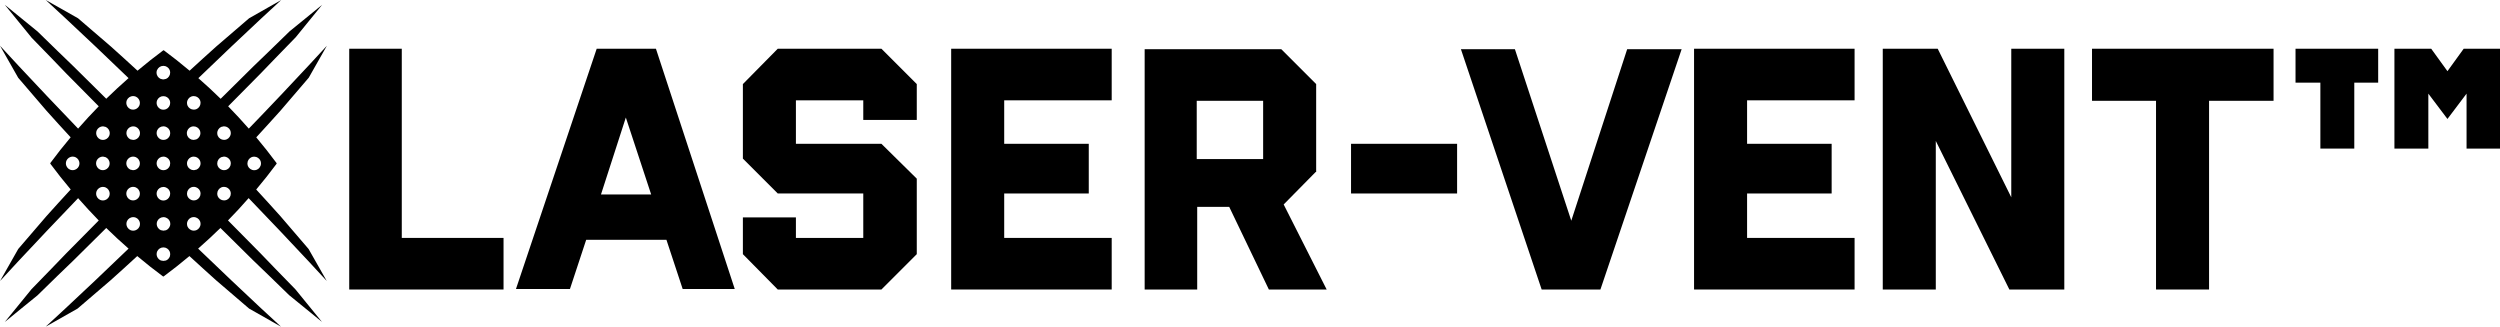 <svg viewBox="0 0 523.3 68.4" xmlns="http://www.w3.org/2000/svg" id="a"><polygon style="fill:#000; stroke-width:0px;" points="84.1 10.2 73.1 10.2 73.1 60.6 105.4 60.6 105.4 49.8 84.1 49.8 84.1 10.2"></polygon><path style="fill:#000; stroke-width:0px;" d="M125.1,10.2h-.2l-16.9,50.3h11.3l3.4-10.3h16.8l3.4,10.3h10.9l-16.5-50.3h-12.2ZM125.8,40.7l5.2-16.1,5.3,16.1h-10.5Z"></path><polygon style="fill:#000; stroke-width:0px;" points="162.8 10.2 155.5 17.6 155.5 33.2 162.8 40.5 180.7 40.5 180.7 49.8 166.6 49.8 166.6 45.5 155.5 45.5 155.5 53.2 162.8 60.6 184.5 60.6 191.9 53.2 191.9 37.4 184.5 30.1 166.6 30.1 166.6 21 180.7 21 180.7 25.1 191.9 25.1 191.9 17.6 184.5 10.2 162.8 10.2"></polygon><polygon style="fill:#000; stroke-width:0px;" points="199.1 60.6 232.7 60.6 232.7 49.8 210.2 49.8 210.2 40.5 227.9 40.5 227.9 30.1 210.2 30.1 210.2 21 232.7 21 232.7 10.2 199.1 10.2 199.1 60.6"></polygon><path style="fill:#000; stroke-width:0px;" d="M275.4,36h.1v-18.4l-7.3-7.3h-28.6v50.3h11v-17.3h6.7l8.3,17.3h12.1l-9-17.8,6.7-6.8ZM264.4,33.3h-13.9v-12.2h13.9v12.2Z"></path><rect style="fill:#000; stroke-width:0px;" height="10.4" width="22.2" y="30.1" x="282.8"></rect><polygon style="fill:#000; stroke-width:0px;" points="328.9 46.2 317.1 10.3 305.8 10.3 322.7 60.6 335 60.6 352 10.3 340.6 10.3 328.9 46.2"></polygon><polygon style="fill:#000; stroke-width:0px;" points="354.6 60.6 388.2 60.6 388.2 49.8 365.7 49.8 365.7 40.5 383.4 40.5 383.4 30.1 365.7 30.1 365.7 21 388.2 21 388.2 10.2 354.6 10.2 354.6 60.6"></polygon><polygon style="fill:#000; stroke-width:0px;" points="421 41.3 405.6 10.2 394.1 10.2 394.1 60.6 405.2 60.6 405.2 29.5 420.6 60.6 432.1 60.6 432.1 10.2 421 10.2 421 41.3"></polygon><polygon style="fill:#000; stroke-width:0px;" points="437.9 21.1 451.3 21.1 451.3 60.6 462.4 60.6 462.4 21.1 475.9 21.1 475.9 10.2 437.9 10.2 437.9 21.1"></polygon><polygon style="fill:#000; stroke-width:0px;" points="480.5 17.3 485.7 17.3 485.7 31.1 492.8 31.1 492.8 17.3 497.8 17.3 497.8 10.2 480.5 10.2 480.5 17.3"></polygon><polygon style="fill:#000; stroke-width:0px;" points="515.7 10.2 512.3 14.9 508.9 10.2 501.3 10.2 501.2 10.2 501.2 31.1 508.3 31.1 508.3 19.6 512.3 24.9 516.3 19.6 516.3 31.1 523.3 31.1 523.3 10.2 515.7 10.2"></polygon><path style="fill:#000; stroke-width:0px;" d="M58.69,45.24c-1.68-1.87-3.36-3.73-5.06-5.57,1.48-1.76,2.91-3.56,4.28-5.41h0s0,0,0,0c0,0,0,0,0,0,0,0,0,0,0,0,0,0,0,0,0,0-.01-.02-.02-.03-.03-.04.01-.02.02-.03.04-.05-1.37-1.85-2.8-3.65-4.28-5.42,1.7-1.84,3.38-3.71,5.06-5.57l5.93-6.92,3.79-6.68c-1.3,1.4-2.59,2.81-3.89,4.21l-5.83,6.21c-2.2,2.32-4.4,4.63-6.62,6.92,0,0,0,0,0,0,0,0,0,0,0,0-1.4-1.6-2.84-3.15-4.32-4.67,7.42-7.46,7.38-7.47,9.92-10.11,1.4-1.44,2.79-2.87,4.19-4.31h0s.04-.04.04-.04l2.21-2.72,3.32-4.07-4.07,3.32-2.69,2.19-.07.06s0,0,0,0l-4.31,4.19c-2.64,2.54-2.65,2.5-10.11,9.92,0,0,0,0,0,0,0,0,0,0,0,0-1.51-1.48-3.07-2.93-4.67-4.32,2.29-2.21,4.6-4.41,6.91-6.61l6.19-5.82c1.41-1.31,2.83-2.61,4.24-3.92l-6.71,3.81-6.9,5.93c-1.86,1.68-3.73,3.35-5.56,5.05,0,0,0,0,0,0,0,0,0,0,0,0-1.76-1.48-3.56-2.91-5.41-4.28h0s0,0,0,0c0,0,0,0,0,0,0,0,0,0,0,0,0,0,0,0,0,0,0,0,0,0,0,0h0s0,0,0,0c0,0,0,0,0,0,0,0,0,0,0,0-.01.01-.03.02-.04.03-.01-.01-.03-.02-.04-.03,0,0,0,0,0,0,0,0,0,0,0,0,0,0,0,0,0,0h0s0,0,0,0c0,0,0,0,0,0,0,0,0,0,0,0,0,0,0,0,0,0,0,0,0,0,0,0h0c-1.85,1.37-3.65,2.8-5.41,4.28h0s0,0,0,0c-1.83-1.7-3.7-3.37-5.56-5.05l-6.9-5.93L9.57,0c1.41,1.31,2.83,2.61,4.24,3.92l6.19,5.82c2.31,2.19,4.62,4.4,6.91,6.61-1.6,1.4-3.15,2.84-4.67,4.32,0,0,0,0,0,0,0,0,0,0,0,0-7.45-7.41-7.47-7.37-10.1-9.91l-4.29-4.18-.1-.08-2.69-2.19L1,1l3.32,4.07,2.22,2.72.05.07s0,0,0,0l4.17,4.29c2.53,2.63,2.49,2.65,9.91,10.1-1.48,1.51-2.93,3.07-4.32,4.67,0,0,0,0,0,0,0,0,0,0,0,0-2.21-2.29-4.41-4.6-6.6-6.91l-5.82-6.19C2.61,12.4,1.31,10.98,0,9.57l3.81,6.71,5.93,6.91c1.67,1.86,3.35,3.72,5.05,5.55-1.48,1.76-2.91,3.56-4.28,5.42.01.02.02.03.04.05-.01.02-.02.03-.03.04,0,0,0,0,0,0,0,0,0,0,0,0,0,0,0,0,0,0,0,0,0,0,0,0h0c1.37,1.85,2.8,3.65,4.28,5.41-1.7,1.83-3.37,3.69-5.05,5.55l-5.93,6.9c-1.02,1.8-3.81,6.71-3.81,6.71h0c1.31-1.41,2.61-2.83,3.92-4.24l5.82-6.19c2.19-2.31,4.39-4.62,6.6-6.91h0s0,0,0,0c1.4,1.6,2.84,3.15,4.32,4.67-7.42,7.46-7.37,7.47-9.92,10.11l-4.17,4.29s0,0,0,0l-.03.04-2.23,2.74-3.32,4.07,4.07-3.32,2.67-2.17.11-.09,4.28-4.18c2.64-2.54,2.65-2.49,10.11-9.92,0,0,0,0,0,0,0,0,0,0,0,0,1.51,1.48,3.07,2.93,4.67,4.32-2.3,2.22-4.61,4.42-6.93,6.62l-6.19,5.81c-1.4,1.31-2.82,2.6-4.23,3.91l6.68-3.79,6.92-5.93c1.87-1.68,3.74-3.36,5.57-5.06,0,0,0,0,0,0,0,0,0,0,0,0,1.76,1.48,3.56,2.91,5.42,4.28,0,0,0,0,0,0,0,0,0,0,0,0h0s0,0,0,0c.01-.01.03-.02.04-.03.01.01.03.02.04.03,0,0,0,0,0,0h0s0,0,0,0c0,0,0,0,0,0,1.85-1.37,3.65-2.8,5.42-4.28,0,0,0,0,0,0,0,0,0,0,0,0,1.84,1.7,3.71,3.38,5.57,5.06l6.92,5.93,6.68,3.79c-1.41-1.3-2.82-2.6-4.23-3.9l-6.19-5.82c-2.32-2.2-4.63-4.4-6.93-6.62,1.6-1.4,3.15-2.84,4.67-4.32,0,0,0,0,0,0,0,0,0,0,0,0,7.47,7.43,7.47,7.37,10.12,9.92l4.29,4.17s0,0,0,0l.08.06,2.69,2.19,4.07,3.32-3.32-4.07-2.21-2.71-.04-.05-4.18-4.29c-2.55-2.65-2.5-2.65-9.92-10.12,1.48-1.51,2.93-3.07,4.32-4.67,0,0,0,0,0,0h0c2.22,2.3,4.42,4.61,6.62,6.92l5.82,6.19c1.31,1.4,2.6,2.82,3.91,4.23h0s-2.76-4.86-3.8-6.69l-5.93-6.91ZM32.89,14.64c.05-.11.12-.22.19-.31.02-.02.03-.04.05-.06.16-.19.37-.33.61-.41.02,0,.05-.02.07-.02.11-.03.22-.05.34-.05h0s.03,0,.05,0c.02,0,.03,0,.05,0h0c.12,0,.23.02.34.05.02,0,.05.01.07.02.24.08.45.23.61.41.02.02.04.04.05.06.08.1.14.2.19.31.07.17.11.36.11.56,0,.13-.02.26-.06.39,0,.03-.01.05-.02.07-.08.24-.23.45-.41.61-.02.02-.04.04-.06.05-.1.08-.2.14-.31.19,0,0,0,0,0,0h0c-.05.02-.12.02-.18.04-.11.03-.22.06-.34.07h0s-.03,0-.05,0c-.02,0-.03,0-.05,0h0c-.12,0-.23-.04-.34-.07-.06-.02-.12-.01-.18-.04h0s0,0,0,0c-.11-.05-.22-.12-.31-.19-.02-.02-.04-.03-.06-.05-.19-.16-.33-.37-.41-.61,0-.02-.02-.05-.02-.07-.03-.12-.06-.25-.06-.39,0-.2.04-.39.11-.56ZM34.21,22.96s-.03,0-.05,0h0c-.18,0-.36-.04-.52-.11-.11-.05-.22-.12-.31-.19-.02-.02-.04-.03-.06-.05-.19-.16-.33-.37-.41-.61,0-.02-.02-.05-.02-.07-.03-.12-.06-.25-.06-.39,0-.2.04-.39.11-.56.05-.11.12-.22.19-.31.02-.02.03-.04.05-.06.16-.19.37-.33.61-.41.02,0,.05-.02.07-.02.11-.03.22-.05.34-.05h0s.03,0,.05,0c.02,0,.03,0,.05,0h0c.12,0,.23.02.34.05.03,0,.05.01.07.02.24.08.45.22.61.41.02.02.04.04.05.06.07.1.14.2.19.31.07.17.11.36.11.56,0,.13-.02.26-.06.39,0,.03-.01.05-.02.07-.08.24-.23.45-.41.61-.02.02-.04.04-.06.05-.1.07-.2.14-.31.19-.16.07-.33.1-.52.11h0s-.03,0-.05,0ZM26.55,20.97c.05-.11.12-.22.19-.31.02-.02.03-.04.05-.06.16-.19.37-.33.61-.41.02,0,.05-.02.07-.02.12-.03.25-.06.39-.06,0,0,0,0,0,0,0,0,0,0,0,0,.2,0,.39.04.56.11.11.05.22.12.31.19.02.02.04.03.06.05.19.16.33.37.41.61,0,.02.02.05.02.07.03.12.06.25.06.39,0,.2-.04.39-.11.56-.05.11-.12.22-.19.31-.02.02-.03.04-.05.06-.16.19-.37.33-.61.41-.02,0-.05.02-.07.02-.12.03-.25.06-.39.06,0,0,0,0,0,0h0c-.2,0-.39-.04-.56-.11-.11-.05-.22-.12-.31-.19-.02-.02-.04-.03-.06-.05-.19-.16-.33-.37-.41-.61,0-.02-.02-.05-.02-.07-.03-.12-.06-.25-.06-.39,0-.2.04-.39.11-.56ZM26.55,33.64c.05-.11.12-.22.19-.31.02-.02.03-.04.05-.06.16-.19.37-.33.61-.41.02,0,.05-.02.07-.02.12-.03.25-.06.39-.06h0c.2,0,.39.04.56.11.11.05.22.12.31.19.02.02.04.03.06.05.19.16.33.37.41.61,0,.02.02.05.02.07.03.12.06.25.06.39,0,.2-.04.39-.11.56-.05.11-.12.22-.19.31-.02.02-.03.04-.05.06-.16.19-.37.33-.61.41-.02,0-.05.02-.07.02-.12.03-.25.06-.39.06,0,0,0,0,0,0,0,0,0,0,0,0-.12,0-.24-.04-.35-.07-.07-.02-.14-.02-.21-.04,0,0,0,0,0,0,0,0,0,0,0,0-.11-.05-.22-.12-.31-.19-.02-.02-.04-.03-.06-.05-.19-.16-.33-.37-.41-.61,0-.02-.02-.05-.02-.07-.03-.12-.06-.25-.06-.39,0-.2.04-.39.11-.56ZM26.55,39.97c.05-.11.12-.22.19-.31.02-.02.03-.04.05-.06.16-.19.37-.33.61-.41.02,0,.05-.02.07-.02.12-.03.25-.06.39-.06,0,0,0,0,0,0,0,0,0,0,0,0,.2,0,.39.04.56.11.11.05.22.12.31.19.02.02.04.03.06.05.19.16.33.37.41.61,0,.02.02.05.02.07.03.12.06.25.06.39,0,.2-.04.39-.11.56-.05.11-.12.22-.19.31-.02.02-.03.04-.05.06-.16.19-.37.33-.61.41-.02,0-.05.02-.07.02-.12.03-.25.06-.39.06h0s0,0,0,0c-.2,0-.39-.04-.56-.11-.11-.05-.22-.12-.31-.19-.02-.02-.04-.03-.06-.05-.19-.16-.33-.37-.41-.61,0-.02-.02-.05-.02-.07-.03-.12-.06-.25-.06-.39,0-.2.04-.39.11-.56ZM16.52,34.76c-.05.11-.12.22-.19.31-.02.02-.03.04-.05.06-.16.19-.37.33-.61.41-.02,0-.05.02-.07.02-.12.03-.25.06-.39.06,0,0,0,0,0,0t0,0c-.2,0-.39-.04-.56-.11-.11-.05-.22-.12-.31-.19-.02-.02-.04-.03-.06-.05-.19-.16-.33-.37-.41-.61,0-.02-.02-.05-.02-.07-.04-.12-.06-.25-.06-.39,0-.2.04-.39.11-.56.05-.11.12-.22.19-.31.02-.02.03-.04.05-.06.16-.19.37-.33.61-.41.02,0,.05-.02.07-.02.12-.03.25-.06.39-.06,0,0,0,0,0,0,0,0,0,0,0,0,.2,0,.39.04.56.11.11.05.22.12.31.19.02.02.04.03.06.05.19.16.33.37.41.61,0,.02.02.05.02.07.03.12.06.25.06.39,0,.2-.04.39-.11.56ZM22.85,41.1c-.05.11-.12.22-.19.31-.02.02-.03.04-.05.06-.16.19-.37.33-.61.41-.02,0-.05.02-.07.02-.12.03-.25.06-.39.06,0,0,0,0,0,0,0,0,0,0,0,0-.2,0-.39-.04-.56-.11-.11-.05-.22-.12-.31-.19-.02-.02-.04-.03-.06-.05-.19-.16-.33-.37-.41-.61,0-.02-.02-.05-.02-.07-.03-.12-.06-.25-.06-.39,0-.2.04-.39.11-.56.05-.11.12-.22.19-.31.02-.02.03-.04.05-.06.16-.19.37-.33.61-.41.02,0,.05-.02.07-.02.12-.03.25-.06.39-.06,0,0,0,0,0,0h0c.2,0,.39.04.56.11.11.05.22.12.31.19.02.02.04.03.06.05.19.16.33.37.41.61,0,.02.02.05.02.07.03.12.06.25.06.39,0,.2-.04.39-.11.56ZM20.11,34.2c0-.2.04-.39.11-.56.05-.11.12-.22.19-.31.02-.02.03-.04.05-.06.16-.19.37-.33.61-.41.02,0,.05-.02.07-.02.12-.03.25-.06.39-.06h0c.13,0,.24.04.35.07.07.02.14.02.21.04,0,0,0,0,0,0,0,0,0,0,0,0,.11.05.22.11.31.19.02.02.04.03.06.05.19.16.33.37.41.61,0,.02.02.05.02.07.03.12.06.25.06.39,0,.2-.04.39-.11.56-.05.11-.12.22-.19.31-.02.02-.03.04-.05.06-.16.19-.37.33-.61.41-.02,0-.05.02-.07.02-.12.03-.25.06-.39.06,0,0,0,0,0,0,0,0,0,0,0,0-.2,0-.39-.04-.56-.11-.11-.05-.22-.12-.31-.19-.02-.02-.04-.03-.06-.05-.19-.16-.33-.37-.41-.61,0-.02-.02-.05-.02-.07-.03-.12-.06-.25-.06-.39ZM22.86,28.43c-.05.11-.12.22-.19.31-.02.02-.03.04-.05.06-.16.19-.37.33-.61.41-.02,0-.05.02-.07.02-.12.03-.25.06-.39.06,0,0,0,0,0,0t0,0c-.2,0-.39-.04-.56-.11-.11-.05-.22-.12-.31-.19-.02-.02-.04-.03-.06-.05-.19-.16-.33-.37-.41-.61,0-.02-.02-.05-.02-.07-.03-.12-.06-.25-.06-.39,0-.2.04-.39.11-.56.05-.11.12-.22.19-.31.02-.02.03-.04.05-.06.16-.19.37-.33.61-.41.02,0,.05-.02.07-.02.12-.03.25-.06.39-.06,0,0,0,0,0,0,0,0,0,0,0,0,.12,0,.24.04.35.07.07.02.14.02.21.04,0,0,0,0,0,0,0,0,0,0,0,0,.11.05.22.12.31.19.02.02.04.03.06.05.19.16.33.37.41.61,0,.02.02.05.02.07.03.12.06.25.06.39,0,.2-.04.39-.11.56ZM29.19,47.43c-.05.11-.12.22-.19.31-.02.02-.03.04-.05.06-.16.19-.37.33-.61.41-.02,0-.05.02-.07.02-.12.03-.25.06-.39.06,0,0,0,0,0,0,0,0,0,0,0,0-.2,0-.39-.04-.56-.11-.11-.05-.22-.12-.31-.19-.02-.02-.04-.03-.06-.05-.19-.16-.33-.37-.41-.61,0-.02-.02-.05-.02-.07-.03-.12-.06-.25-.06-.39,0-.2.04-.39.11-.56.05-.11.12-.22.19-.31.02-.02.03-.04.05-.06.16-.19.37-.33.61-.41.02,0,.05-.02.07-.02.12-.03.25-.06.39-.06,0,0,0,0,0,0h0c.2,0,.39.04.56.11.11.05.22.12.31.19.02.02.04.03.06.05.19.16.33.37.41.61,0,.02.02.05.02.07.03.12.06.25.06.39,0,.2-.04.39-.11.56ZM29.19,28.43c-.05.11-.12.22-.19.31-.02.02-.03.04-.05.06-.16.19-.37.33-.61.41-.02,0-.05.02-.07.02-.12.03-.25.06-.39.06,0,0,0,0,0,0,0,0,0,0,0,0-.11,0-.21-.04-.32-.06-.08-.02-.17-.02-.24-.05,0,0,0,0,0,0,0,0,0,0,0,0-.11-.05-.22-.12-.31-.19-.02-.02-.04-.03-.06-.05-.19-.16-.33-.37-.41-.61,0-.02-.02-.05-.02-.07-.03-.12-.06-.25-.06-.39,0-.2.04-.39.11-.56.05-.11.12-.22.19-.31.02-.02.03-.04.05-.06.16-.19.37-.33.61-.41.02,0,.05-.02.07-.02.12-.03.25-.06.39-.06,0,0,0,0,0,0,0,0,0,0,0,0,.2,0,.39.04.56.11.11.05.22.12.31.19.02.02.04.03.06.05.19.16.33.37.41.61,0,.02.02.05.02.07.04.12.06.25.06.39,0,.2-.04.39-.11.56ZM35.58,53.59s-.01.05-.02.07c-.08.24-.23.45-.41.61-.02.02-.04.04-.06.05-.1.08-.2.14-.31.19,0,0,0,0,0,0,0,0,0,0,0,0-.1.04-.21.05-.32.06-.07.01-.14.04-.22.04,0,0-.02,0-.03,0,0,0-.02,0-.03,0-.08,0-.14-.03-.22-.04-.11-.02-.22-.02-.32-.06,0,0,0,0,0,0,0,0,0,0,0,0-.11-.05-.22-.12-.31-.19-.02-.02-.04-.03-.06-.05-.19-.16-.33-.37-.41-.61,0-.02-.02-.05-.02-.07-.03-.12-.06-.25-.06-.39,0-.2.04-.39.11-.56.05-.11.12-.22.19-.31.02-.02.03-.04.05-.06.16-.19.37-.33.61-.41.02,0,.05-.02.07-.02.11-.03.22-.05.34-.05h0s.03,0,.05,0c.02,0,.03,0,.05,0h0c.12,0,.23.02.34.05.03,0,.05.01.07.02.24.08.45.23.61.41.02.02.04.04.05.06.07.1.14.2.19.31.07.17.11.36.11.56,0,.14-.02.26-.06.39ZM35.58,47.26s-.01.05-.02.07c-.08.24-.23.45-.41.61-.02.02-.04.03-.06.05-.1.08-.2.14-.31.19,0,0,0,0,0,0,0,0,0,0,0,0-.08.04-.18.04-.27.05-.09.02-.17.05-.27.05,0,0-.02,0-.02,0,0,0-.02,0-.02,0-.09,0-.18-.04-.27-.05-.09-.02-.19-.02-.27-.05,0,0,0,0,0,0,0,0,0,0,0,0-.11-.05-.22-.12-.31-.19-.02-.02-.04-.03-.06-.05-.19-.16-.33-.37-.41-.61,0-.02-.02-.05-.02-.07-.03-.12-.06-.25-.06-.39,0-.2.04-.39.11-.56.05-.11.11-.22.19-.31.02-.02.03-.04.05-.06.16-.19.37-.33.61-.41.02,0,.05-.02.07-.02.12-.03.25-.06.38-.06,0,0,0,0,.01,0,0,0,0,0,.01,0,.13,0,.26.02.38.06.03,0,.05.01.07.02.24.08.45.23.61.41.02.02.04.04.05.06.07.1.14.2.19.31.07.17.11.36.11.56,0,.14-.02.26-.06.39ZM34.21,41.97s-.03,0-.05,0h0c-.18,0-.36-.04-.52-.11-.11-.05-.22-.12-.31-.19-.02-.02-.04-.03-.06-.05-.19-.16-.33-.37-.41-.61,0-.02-.02-.05-.02-.07-.03-.12-.06-.25-.06-.39,0-.2.04-.39.11-.56.05-.11.12-.22.19-.31.02-.02.03-.04.05-.06.16-.19.37-.33.61-.41.02,0,.05-.02.07-.02.12-.03.25-.06.38-.06,0,0,0,0,.01,0,0,0,0,0,.01,0,.13,0,.26.02.38.06.03,0,.05.01.07.02.24.08.45.23.61.41.02.02.04.04.05.06.08.1.14.2.19.31.07.17.11.36.11.56,0,.13-.02.26-.06.39,0,.03-.01.05-.02.07-.08.24-.23.45-.41.61-.02.02-.04.04-.06.05-.1.08-.2.14-.31.19-.16.07-.33.1-.52.11h0s-.03,0-.05,0ZM35.58,34.59s-.01.05-.02.07c-.08.24-.23.45-.41.61-.02.02-.04.04-.06.05-.1.08-.2.14-.31.19-.16.07-.33.1-.52.11h0s-.03,0-.05,0c-.02,0-.03,0-.05,0h0c-.18,0-.36-.04-.52-.11-.11-.05-.22-.12-.31-.19-.02-.02-.04-.03-.06-.05-.19-.16-.33-.37-.41-.61,0-.02-.02-.05-.02-.07-.03-.12-.06-.25-.06-.39,0-.2.04-.39.11-.56.05-.11.12-.22.19-.31.02-.02.03-.04.05-.06.16-.19.37-.33.61-.41.02,0,.05-.02.07-.02.12-.03.25-.06.38-.06,0,0,0,0,.01,0,0,0,0,0,.01,0,.13,0,.26.02.38.06.03,0,.05.01.07.02.24.08.45.23.61.41.02.02.03.04.05.06.08.1.14.2.19.31.07.17.11.36.11.56,0,.13-.02.26-.06.39ZM35.58,28.25s-.01.05-.02.07c-.08.24-.23.45-.41.61-.02.02-.04.03-.06.05-.1.08-.2.14-.31.19-.16.07-.33.1-.52.11h0s-.03,0-.05,0c-.02,0-.03,0-.05,0h0c-.18,0-.36-.04-.52-.11-.11-.05-.22-.12-.31-.19-.02-.02-.04-.03-.06-.05-.19-.16-.33-.37-.41-.61,0-.02-.02-.05-.02-.07-.03-.12-.06-.25-.06-.39,0-.2.04-.39.11-.56.05-.11.12-.22.19-.31.02-.02.03-.04.05-.06.16-.19.37-.33.61-.41.02,0,.05-.02.07-.02.12-.03.25-.06.38-.06,0,0,0,0,.01,0,0,0,0,0,.01,0,.13,0,.26.02.38.06.02,0,.05.01.07.02.24.08.45.23.61.41.02.02.03.04.05.06.08.1.14.2.19.31.07.17.11.36.11.56,0,.14-.02.26-.06.39ZM41.92,47.25s-.01.05-.02.07c-.08.24-.23.45-.41.61-.02.02-.04.03-.06.05-.1.08-.2.14-.31.19-.17.07-.36.11-.56.11,0,0,0,0,0,0,0,0,0,0,0,0-.14,0-.26-.02-.39-.06-.02,0-.05-.01-.07-.02-.24-.08-.45-.23-.61-.41-.02-.02-.04-.04-.05-.06-.08-.1-.14-.2-.19-.31-.07-.17-.11-.36-.11-.56,0-.14.02-.26.06-.39,0-.03.01-.05.02-.07.08-.24.23-.45.41-.61.02-.02.04-.04.06-.05.1-.08.2-.14.31-.19.17-.07.36-.11.56-.11h0s0,0,0,0c.14,0,.26.02.39.06.02,0,.05.01.07.02.24.08.45.23.61.41.02.02.04.04.05.06.08.1.14.2.19.31.07.17.11.36.11.56,0,.14-.02.26-.06.39ZM41.92,40.92s-.01.05-.02.07c-.08.24-.23.45-.41.61-.02.02-.04.04-.06.05-.1.07-.2.14-.31.19-.17.07-.36.11-.56.11,0,0,0,0,0,0h0c-.14,0-.26-.02-.39-.06-.03,0-.05-.01-.07-.02-.24-.08-.45-.23-.61-.41-.02-.02-.04-.04-.05-.06-.07-.1-.14-.2-.19-.31-.07-.17-.11-.36-.11-.56,0-.13.02-.26.06-.39,0-.03.01-.05.02-.07.08-.24.23-.45.41-.61.02-.02.04-.04.06-.05.1-.08.2-.14.31-.19.17-.07.36-.11.56-.11,0,0,0,0,0,0s0,0,0,0c.14,0,.26.02.39.06.03,0,.05.01.07.02.24.08.45.23.61.41.02.02.04.04.05.06.07.1.14.2.19.31.07.17.11.36.11.56,0,.13-.02.26-.06.39ZM39.11,27.87c0-.14.02-.26.06-.39,0-.02.01-.05.02-.07.08-.24.23-.45.41-.61.02-.02.04-.04.06-.05.1-.07.2-.14.31-.19.17-.07.36-.11.56-.11,0,0,0,0,0,0,0,0,0,0,0,0,.13,0,.26.02.39.06.03,0,.05.01.07.02.24.08.45.23.61.41.02.02.04.04.05.06.07.1.14.2.19.31.07.17.11.36.11.56,0,.14-.02.26-.06.39,0,.03-.01.05-.02.07-.08.24-.23.45-.41.61-.02.02-.04.03-.06.05-.1.08-.2.14-.31.19,0,0,0,0,0,0,0,0,0,0,0,0-.07.03-.16.03-.24.05-.11.03-.21.06-.32.06,0,0,0,0,0,0,0,0,0,0,0,0-.13,0-.26-.02-.39-.06-.03,0-.05-.01-.07-.02-.24-.08-.45-.23-.61-.41-.02-.02-.03-.04-.05-.06-.08-.1-.14-.2-.19-.31-.07-.17-.11-.36-.11-.56ZM41.92,34.59s-.01.05-.02.07c-.08.24-.23.45-.41.61-.02.02-.04.04-.06.05-.1.08-.2.14-.31.19,0,0,0,0,0,0,0,0,0,0,0,0-.06.03-.14.02-.21.04-.12.03-.23.07-.35.07,0,0,0,0,0,0,0,0,0,0,0,0-.13,0-.26-.02-.39-.06-.02,0-.05-.01-.07-.02-.24-.08-.45-.23-.61-.41-.02-.02-.03-.04-.05-.06-.08-.1-.14-.2-.19-.31-.07-.17-.11-.36-.11-.56,0-.14.02-.26.06-.39,0-.03.01-.05.02-.07.08-.24.23-.45.41-.61.02-.02.04-.04.06-.05.1-.08.2-.14.31-.19.17-.07.36-.11.56-.11h0c.13,0,.26.02.39.06.03,0,.05.01.07.02.24.08.45.23.61.41.02.02.03.04.05.06.08.1.14.2.19.31.07.17.11.36.11.56,0,.14-.02.26-.06.39ZM41.92,21.92s-.01.05-.02.07c-.08.24-.23.45-.41.61-.02.02-.04.04-.06.05-.1.08-.2.14-.31.19-.17.07-.36.11-.56.11h0s0,0,0,0c-.13,0-.26-.02-.39-.06-.03,0-.05-.01-.07-.02-.24-.08-.45-.22-.61-.41-.02-.02-.04-.04-.05-.06-.07-.1-.14-.2-.19-.31-.07-.17-.11-.36-.11-.56,0-.14.02-.26.06-.39,0-.03.01-.05.02-.07.08-.24.23-.45.41-.61.02-.02.04-.04.06-.05.1-.07.2-.14.31-.19.17-.07.36-.11.56-.11,0,0,0,0,0,0s0,0,0,0c.13,0,.26.02.39.06.03,0,.05.01.07.02.24.08.45.23.61.41.02.02.04.04.05.06.08.1.14.2.19.31.07.17.11.36.11.56,0,.13-.02.26-.06.39ZM48.25,40.92s-.01.05-.02.07c-.08.24-.23.45-.41.61-.02.02-.04.04-.06.05-.1.08-.2.14-.31.19-.17.07-.36.11-.56.11,0,0,0,0,0,0s0,0,0,0c-.13,0-.26-.02-.39-.06-.03,0-.05-.01-.07-.02-.24-.08-.45-.23-.61-.41-.02-.02-.04-.04-.05-.06-.07-.1-.14-.2-.19-.31-.07-.17-.11-.36-.11-.56,0-.13.02-.26.06-.39,0-.03.01-.05.02-.07.08-.24.23-.45.41-.61.02-.02.04-.04.06-.05.1-.07.2-.14.31-.19.17-.07.36-.11.56-.11h0s0,0,0,0c.13,0,.26.02.39.06.03,0,.05.01.07.02.24.08.45.23.61.41.02.02.04.04.05.06.07.1.14.2.19.31.07.17.11.36.11.56,0,.13-.02.26-.06.39ZM48.25,34.59s-.01.05-.02.07c-.08.24-.23.45-.41.61-.02.02-.04.04-.06.05-.1.07-.2.14-.31.19-.17.07-.36.11-.56.11,0,0,0,0,0,0,0,0,0,0,0,0-.14,0-.26-.02-.39-.06-.03,0-.05-.01-.07-.02-.24-.08-.45-.23-.61-.41-.02-.02-.04-.04-.05-.06-.07-.1-.14-.2-.19-.31-.07-.17-.11-.36-.11-.56,0-.13.02-.26.06-.39,0-.03.01-.05.02-.07.08-.24.23-.45.41-.61.02-.02.04-.04.06-.05.1-.07.2-.14.31-.19,0,0,0,0,0,0,0,0,0,0,0,0,.06-.03.14-.02.21-.04.12-.03.23-.07.35-.07h0c.14,0,.26.02.39.06.02,0,.05.01.07.02.24.08.45.23.61.41.02.02.03.04.05.06.08.1.14.2.19.31.07.17.11.36.11.56,0,.13-.02.26-.06.39ZM48.25,28.25s-.01.05-.02.07c-.08.24-.23.45-.41.61-.02.02-.04.04-.06.05-.1.08-.2.14-.31.19-.17.07-.36.11-.56.11t0,0s0,0,0,0c-.13,0-.26-.02-.39-.06-.03,0-.05-.01-.07-.02-.24-.08-.45-.23-.61-.41-.02-.02-.04-.04-.05-.06-.08-.1-.14-.2-.19-.31-.07-.17-.11-.36-.11-.56,0-.14.02-.26.06-.39,0-.02.01-.05.02-.07.08-.24.23-.45.41-.61.02-.02.04-.04.06-.05.1-.08.2-.14.31-.19,0,0,0,0,0,0,0,0,0,0,0,0,.06-.03.14-.02.21-.04.12-.03.23-.07.35-.07,0,0,0,0,0,0,0,0,0,0,0,0,.13,0,.26.02.39.06.03,0,.05.01.07.02.24.08.45.23.61.41.02.02.03.04.05.06.08.1.14.2.19.31.07.17.11.36.11.56,0,.14-.02.26-.06.39ZM53.21,35.63s0,0,0,0c-.14,0-.26-.02-.39-.06-.03,0-.05-.01-.07-.02-.24-.08-.45-.23-.61-.41-.02-.02-.04-.04-.05-.06-.08-.1-.14-.2-.19-.31-.07-.17-.11-.36-.11-.56,0-.13.02-.26.06-.39,0-.03.01-.05.02-.07.08-.24.23-.45.41-.61.02-.02.04-.04.06-.05.1-.07.2-.14.31-.19.17-.07.36-.11.56-.11,0,0,0,0,0,0,0,0,0,0,0,0,.13,0,.26.02.39.06.03,0,.05.01.07.02.24.08.45.23.61.41.02.02.04.04.05.06.08.1.14.2.19.31.07.17.11.36.11.56,0,.14-.02.26-.06.39,0,.03-.01.05-.02.07-.08.24-.23.45-.41.61-.02.02-.04.04-.06.05-.1.08-.2.14-.31.19-.17.07-.36.11-.56.11t0,0Z"></path></svg>